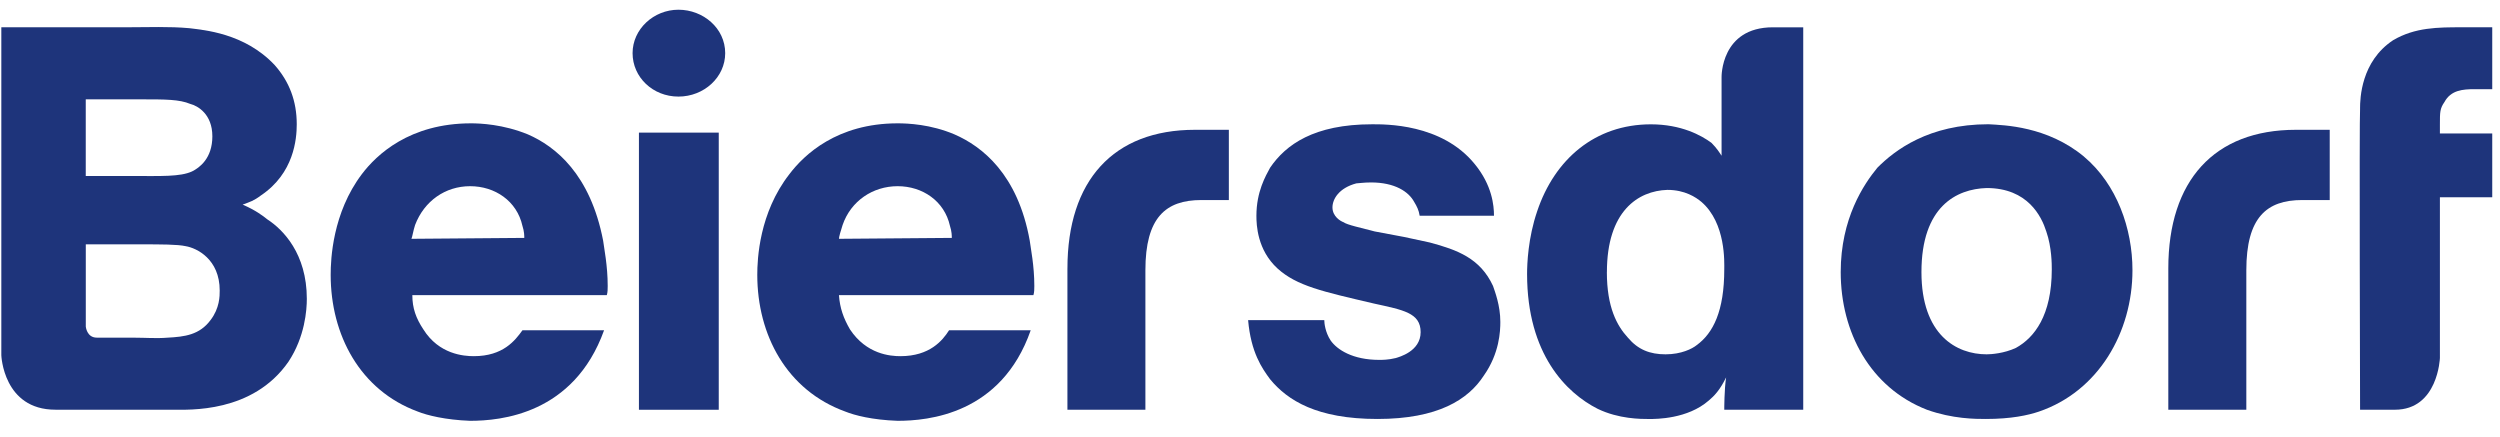 <svg width="126" height="22" viewBox="0 0 126 22" fill="none" xmlns="http://www.w3.org/2000/svg">
<path d="M109.283 13.528V20.652H113.215V13.621C113.215 10.967 114.231 10.082 116.031 10.082H117.418V6.542H115.711C111.594 6.542 109.283 9.103 109.283 13.527V13.528Z" fill="#1E347B"/>
<path d="M53.798 13.528V20.652H57.728V13.621C57.728 10.967 58.746 10.082 60.549 10.082H61.934V6.542H60.225C56.111 6.542 53.799 9.103 53.799 13.527L53.798 13.528Z" fill="#1E347B"/>
<path d="M118.947 5.472C118.947 4.961 118.995 3.097 120.611 2.028C121.72 1.375 122.878 1.375 124.08 1.375H125.609V4.494H124.727C124.123 4.494 123.525 4.541 123.199 5.145C122.971 5.471 122.971 5.658 122.971 6.263V6.728H125.609V9.941H122.971V18.043C122.971 18.043 122.878 20.65 120.704 20.65H118.948C118.948 20.65 118.905 5.89 118.948 5.471L118.947 5.472Z" fill="#1E347B"/>
<path d="M6.773 17.019C7.328 17.019 7.882 17.065 8.437 17.019C9.316 16.972 10.056 16.879 10.611 16.133C11.073 15.529 11.073 14.922 11.073 14.643C11.073 13.061 9.917 12.502 9.363 12.408C8.947 12.315 8.115 12.315 7.098 12.315H4.324V16.459C4.324 16.459 4.37 17.017 4.879 17.017H6.776L6.773 17.019ZM6.634 8.87C8.114 8.87 9.084 8.917 9.685 8.637C10.054 8.451 10.703 7.986 10.703 6.869C10.703 5.751 9.963 5.332 9.594 5.239C9.038 5.007 8.346 5.007 7.096 5.007H4.322V8.872H6.634V8.87ZM6.449 1.374C7.465 1.374 8.53 1.328 9.546 1.421C10.239 1.514 12.32 1.653 13.847 3.283C14.587 4.121 14.956 5.098 14.956 6.262C14.956 7.007 14.818 8.73 13.153 9.848C12.784 10.127 12.598 10.174 12.229 10.313C12.875 10.592 13.245 10.871 13.476 11.058C14.262 11.569 15.464 12.78 15.464 15.062C15.464 15.62 15.371 16.971 14.54 18.228C12.736 20.835 9.501 20.649 8.713 20.649H2.795C0.16 20.651 0.067 17.904 0.067 17.904V1.374H6.449Z" fill="#1E347B"/>
<path d="M32.202 6.684H36.225V20.652H32.202V6.684Z" fill="#1E347B"/>
<path d="M80.986 13.714C80.986 15.483 81.491 16.415 82.047 17.019C82.558 17.624 83.156 17.858 83.945 17.858C84.733 17.858 85.288 17.579 85.516 17.393C86.347 16.788 86.903 15.671 86.903 13.575C86.903 13.249 86.996 11.246 85.751 10.175C85.473 9.942 84.919 9.57 84.037 9.57C82.559 9.616 80.988 10.641 80.988 13.714H80.986ZM90.883 1.375V20.652H86.903C86.903 20.605 86.903 19.627 86.996 19.022C86.675 19.674 86.398 19.954 86.121 20.187C85.055 21.118 83.484 21.118 83.114 21.118C82.695 21.118 81.586 21.118 80.527 20.607C78.955 19.814 76.965 17.86 76.965 13.809C76.965 13.297 77.013 11.993 77.475 10.643C78.35 8.035 80.384 6.266 83.206 6.266C84.735 6.266 85.751 6.824 86.256 7.198C86.534 7.477 86.675 7.709 86.767 7.849V3.891C86.767 3.891 86.718 1.376 89.355 1.376H90.883V1.375Z" fill="#1E347B"/>
<path d="M26.424 11.99C26.424 11.897 26.424 11.664 26.331 11.385C26.053 10.128 24.944 9.384 23.694 9.384C22.445 9.384 21.383 10.128 20.921 11.338C20.828 11.618 20.782 11.943 20.736 12.036L26.424 11.99ZM20.782 14.878C20.782 15.529 20.966 16.042 21.337 16.6C22.123 17.858 23.372 17.951 23.88 17.951C25.36 17.951 25.961 17.159 26.331 16.647H30.445C28.92 20.884 25.22 21.209 23.694 21.209C22.446 21.163 21.52 20.93 21.058 20.744C18.145 19.673 16.666 16.879 16.666 13.853C16.666 13.062 16.759 10.734 18.237 8.777C18.977 7.799 20.641 6.216 23.74 6.216C24.202 6.216 25.359 6.263 26.607 6.774C27.994 7.379 29.751 8.776 30.398 12.129C30.444 12.501 30.628 13.387 30.628 14.411C30.628 14.551 30.628 14.737 30.583 14.876H20.78L20.782 14.878Z" fill="#1E347B"/>
<path d="M47.971 11.99C47.971 11.897 47.971 11.664 47.878 11.385C47.6 10.128 46.491 9.384 45.241 9.384C43.992 9.384 42.884 10.128 42.468 11.338C42.375 11.618 42.283 11.943 42.283 12.036L47.971 11.99ZM42.283 14.878C42.329 15.529 42.515 16.042 42.838 16.6C43.67 17.858 44.872 17.951 45.382 17.951C46.862 17.951 47.508 17.159 47.832 16.647H51.947C50.467 20.884 46.769 21.209 45.241 21.209C43.948 21.163 43.069 20.93 42.606 20.744C39.647 19.673 38.167 16.879 38.167 13.853C38.167 13.062 38.26 10.734 39.786 8.777C40.526 7.799 42.19 6.216 45.241 6.216C45.751 6.216 46.906 6.263 48.108 6.774C49.495 7.379 51.298 8.776 51.899 12.129C51.945 12.501 52.13 13.387 52.13 14.411C52.13 14.551 52.13 14.737 52.084 14.876H42.282L42.283 14.878Z" fill="#1E347B"/>
<path d="M71.551 10.873C71.508 10.594 71.415 10.408 71.273 10.174C70.996 9.662 70.306 9.195 69.098 9.195C68.729 9.195 68.451 9.242 68.358 9.242C67.484 9.475 67.156 10.034 67.156 10.453C67.156 10.918 67.575 11.152 67.711 11.198C67.896 11.338 68.593 11.478 69.283 11.664L70.768 11.943L72.062 12.222C73.449 12.594 74.601 13.014 75.248 14.411C75.341 14.69 75.617 15.389 75.617 16.226C75.617 16.691 75.574 17.809 74.786 18.927C74.003 20.138 72.474 21.116 69.424 21.116C66.374 21.116 64.895 20.184 64.014 19.114C63.601 18.556 63.047 17.764 62.905 16.135H66.744C66.744 16.274 66.787 16.739 67.064 17.16C67.391 17.625 68.173 18.138 69.517 18.138C69.659 18.138 69.98 18.138 70.349 18.045C70.491 17.998 71.6 17.719 71.6 16.741C71.6 15.763 70.718 15.623 69.24 15.297C66.652 14.691 65.357 14.412 64.384 13.529C63.367 12.597 63.323 11.339 63.323 10.874C63.323 9.664 63.785 8.873 64.013 8.453C64.802 7.289 66.231 6.264 69.147 6.264C69.794 6.264 72.659 6.217 74.323 8.265C75.205 9.337 75.297 10.361 75.297 10.873H71.55H71.551Z" fill="#1E347B"/>
<path d="M96.841 13.714C96.841 16.88 98.603 17.858 100.126 17.858C100.361 17.858 101.007 17.812 101.604 17.533C102.529 17.021 103.41 15.903 103.41 13.575C103.41 13.342 103.41 12.457 103.133 11.666C102.898 10.921 102.208 9.477 100.126 9.477C98.603 9.524 96.841 10.409 96.841 13.714ZM105.031 7.893C106.695 9.29 107.476 11.525 107.476 13.62C107.476 16.739 105.769 19.719 102.762 20.744C102.207 20.93 101.375 21.116 100.081 21.116C99.57 21.116 98.417 21.116 97.117 20.651C94.252 19.533 92.772 16.739 92.772 13.713C92.772 11.012 93.93 9.29 94.621 8.451C95.503 7.566 97.209 6.262 100.217 6.262C101.006 6.308 103.176 6.355 105.031 7.891V7.893Z" fill="#1E347B"/>
<path d="M36.55 2.679C36.55 3.889 35.487 4.868 34.193 4.868C32.899 4.868 31.882 3.889 31.882 2.679C31.882 1.468 32.945 0.49 34.193 0.49C35.441 0.49 36.55 1.421 36.55 2.679Z" fill="#1E347B"/>
</svg>
